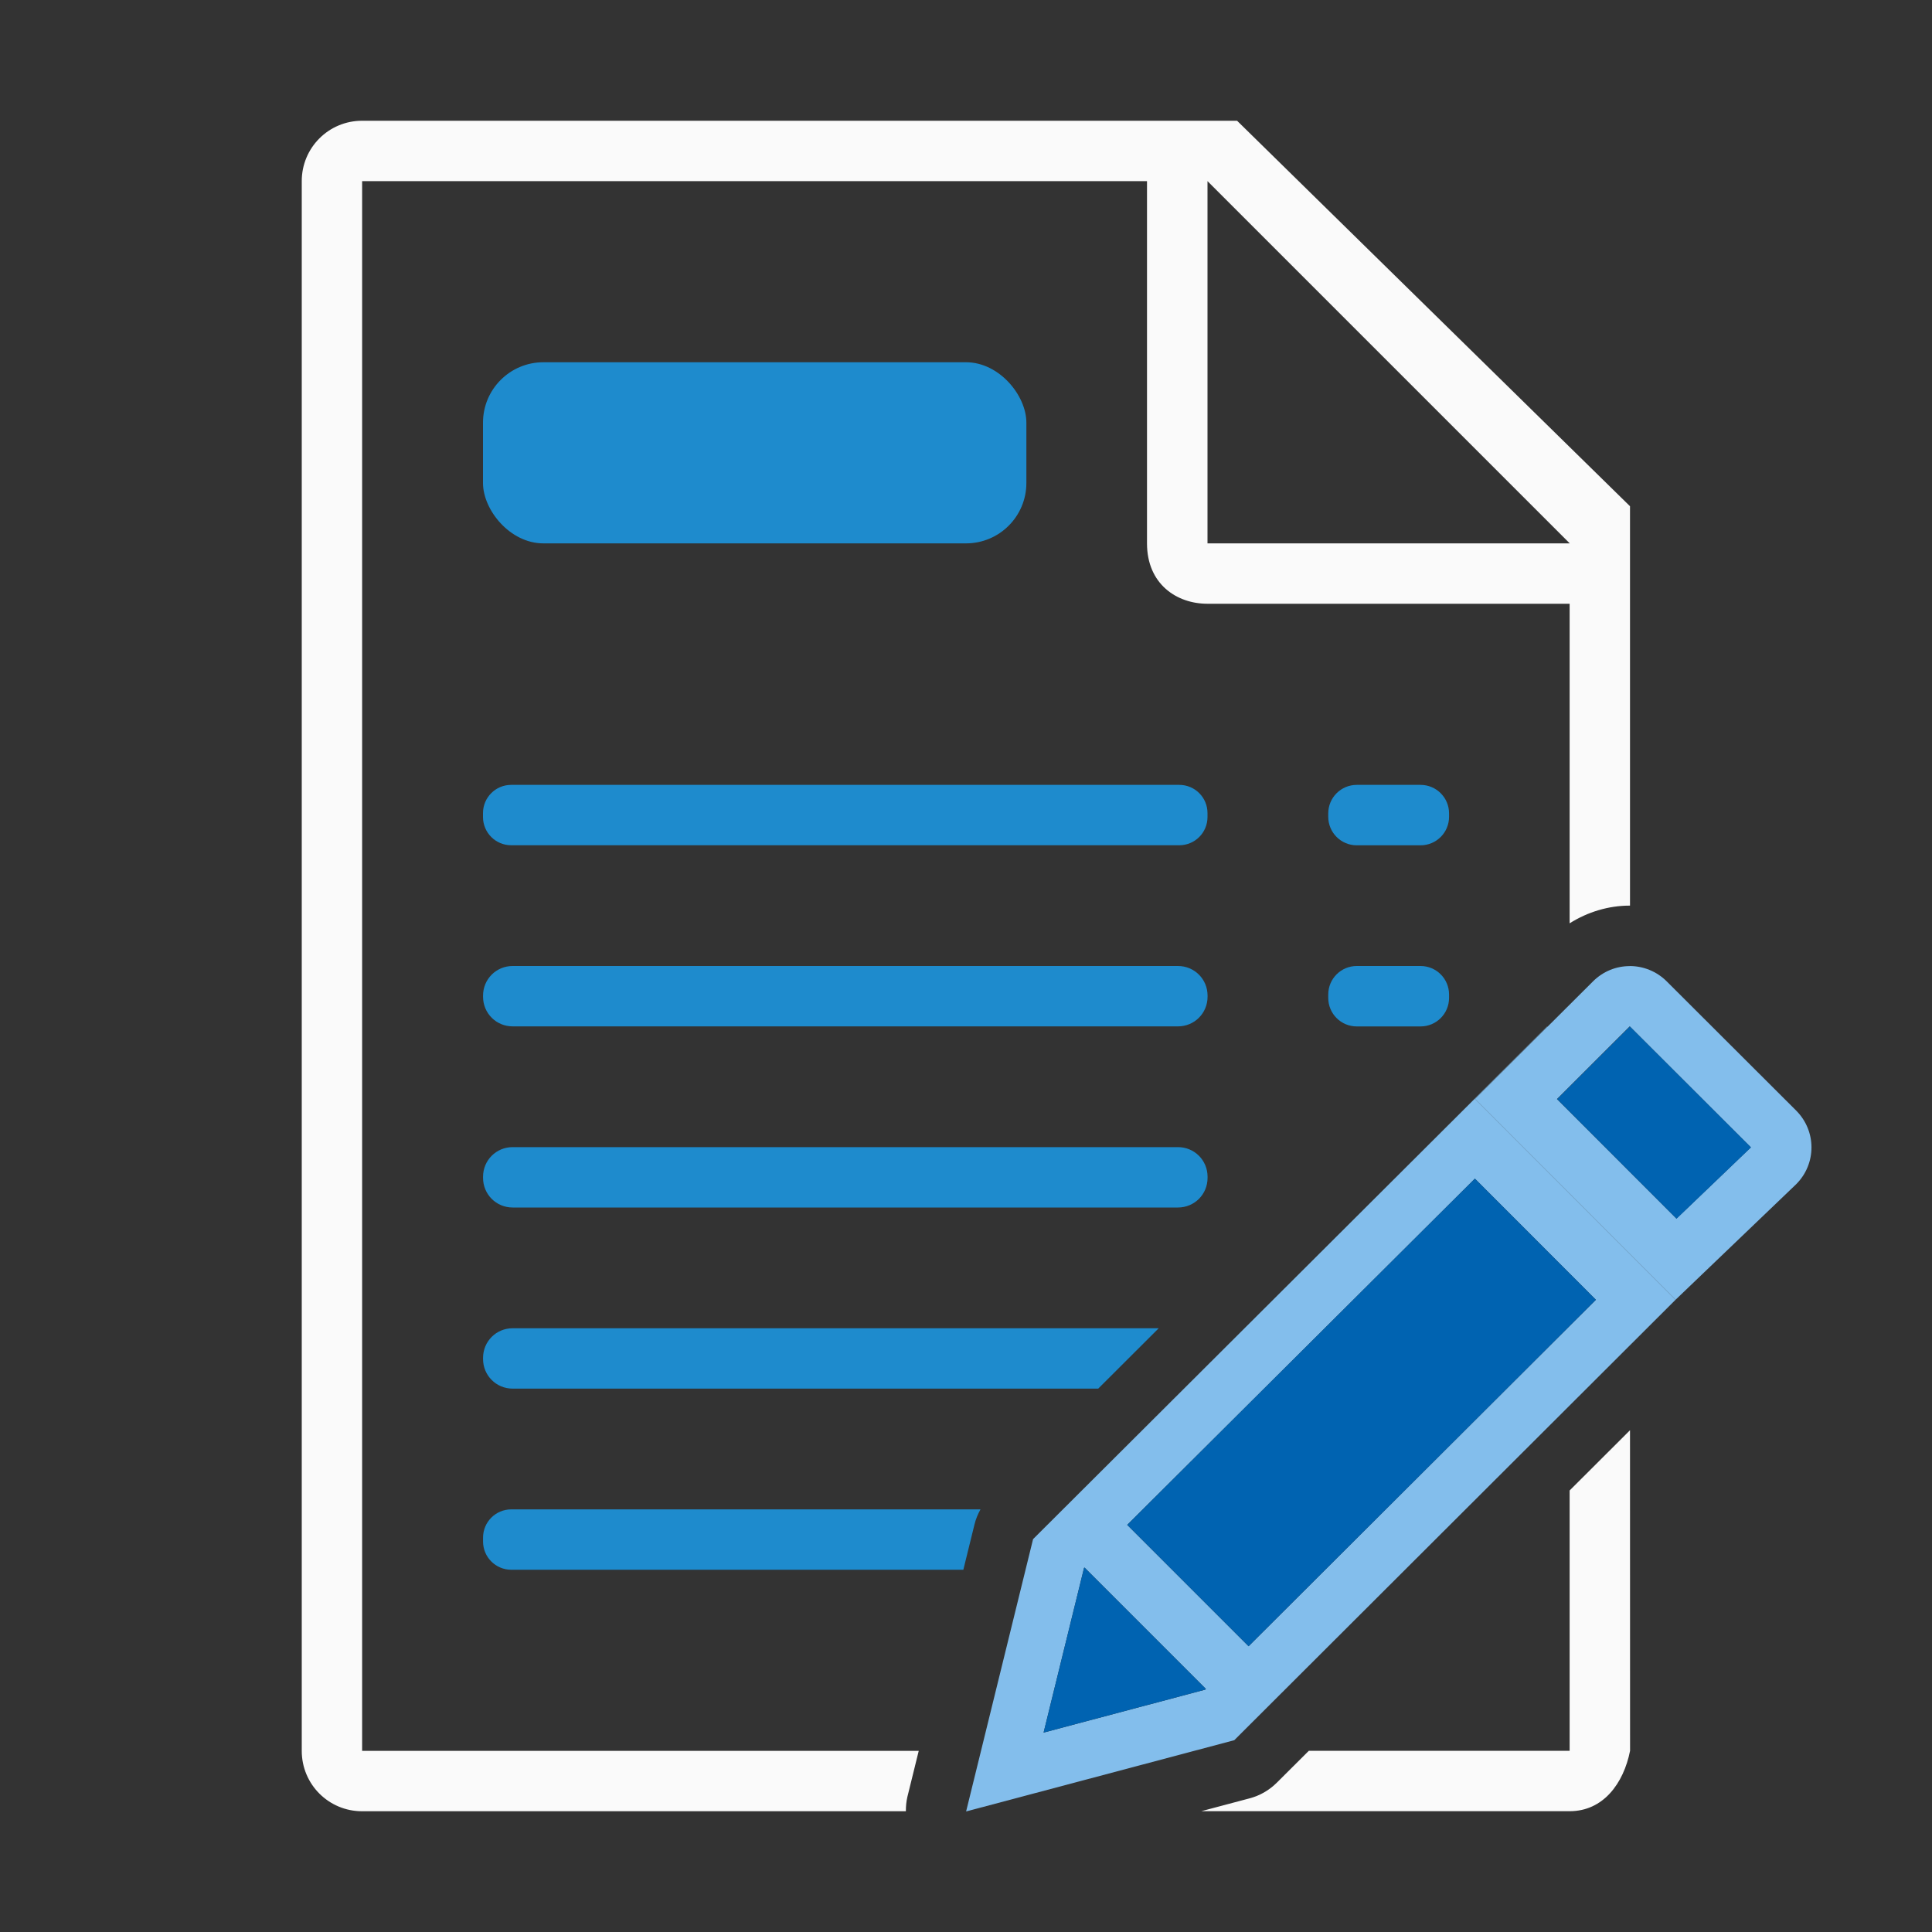 <svg viewBox="0 0 32 32" xmlns="http://www.w3.org/2000/svg"><rect x="0" y="0" width="32" height="32" fill="#333333" stroke="none"/><path d="m5.998 2c-.554 0-1 .446-1 1v26c0 .554.446 1 1 1h9.006c0-.078.006-.157.025-.238l.188-.762h-9.219v-26h13v6c0 .673.491 1 1 1h6v5.293c.301-.19.648-.293.992-.293.003 0 .005-0.0.008 0v-6.615l-6.508-6.385zm14.002 1 6 6h-6zm6.998 20.689-1 .998v4.312h-4.32l-.529.527c-.125.125-.28.215-.451.26l-.801.213h6.102c.554 0 .892-.457 1-1z" fill="#fafafa"/><g fill="#1e8bcd"><rect height="3" ry="1" width="9" x="8" y="6"/><path d="m8.467 13c-.258 0-.467.209-.467.467v.066c0 .258.209.467.467.467h11.066c.258 0 .467-.209.467-.467v-.066c0-.258-.209-.467-.467-.467zm14.006 0c-.262 0-.473.211-.473.473v.055c0 .262.211.473.473.473h1.055c.262 0 .473-.211.473-.473v-.055c0-.262-.211-.473-.473-.473zm-13.982 3c-.272 0-.49.218-.49.49v.02c0 .272.218.49.49.49h11.02c.272 0 .49-.218.49-.49v-.02c0-.272-.218-.49-.49-.49zm13.982 0c-.262 0-.473.211-.473.473v.055c0 .262.211.473.473.473h1.055c.262 0 .473-.211.473-.473v-.055c0-.262-.211-.473-.473-.473zm-13.982 3c-.272 0-.49.218-.49.49v.02c0 .272.218.49.49.49h11.02c.272 0 .49-.218.49-.49v-.02c0-.272-.218-.49-.49-.49zm0 3c-.272 0-.49.218-.49.49v.02c0 .272.218.49.49.49h9.699l1.002-1zm-.023 3c-.258 0-.467.209-.467.467v.066c0 .258.209.467.467.467h7.488l.184-.748c.021-.088.056-.173.1-.252z" fill="#1e8bcd"/></g><g fill="#fb983b" transform="matrix(1.167 0 0 1.167 3.166 3.167)"><path d="m25.623 17-8.514 8.49-1.109 4.51 4.441-1.18 7.309-7.295-3.322-3.324 1.199-1.197zm-1.197 2.52 2.004 2.006-5.752 5.738-2.01-2.01zm-6.465 6.441 2.01 2.01-.012.012-2.676.711.67-2.727z" fill="#83beec" transform="matrix(.857 0 0 .857 -2.713 -2.714)"/><path d="m26.99 16c-.221 0-.44.085-.609.254l-1.953 1.947 3.322 3.324 1.996-1.912c.339-.338.339-.882 0-1.221l-2.143-2.139c-.169-.169-.392-.254-.613-.254zm0 .998 2.006 2.004-1.232 1.18-1.979-1.98z" fill="#83beec" transform="matrix(.857 0 0 .857 -2.713 -2.714)"/><g fill="#0063b1"><path d="m20.42 11.855-1.033 1.031 1.695 1.697 1.057-1.012z"/><path d="m24.426 19.52-5.758 5.734 2.01 2.01 5.752-5.738zm-6.465 6.441-.008.006-.67 2.727 2.676-.711.012-.012z" stroke-width="1.167" transform="matrix(.857 0 0 .857 -2.713 -2.714)"/></g></g></svg>